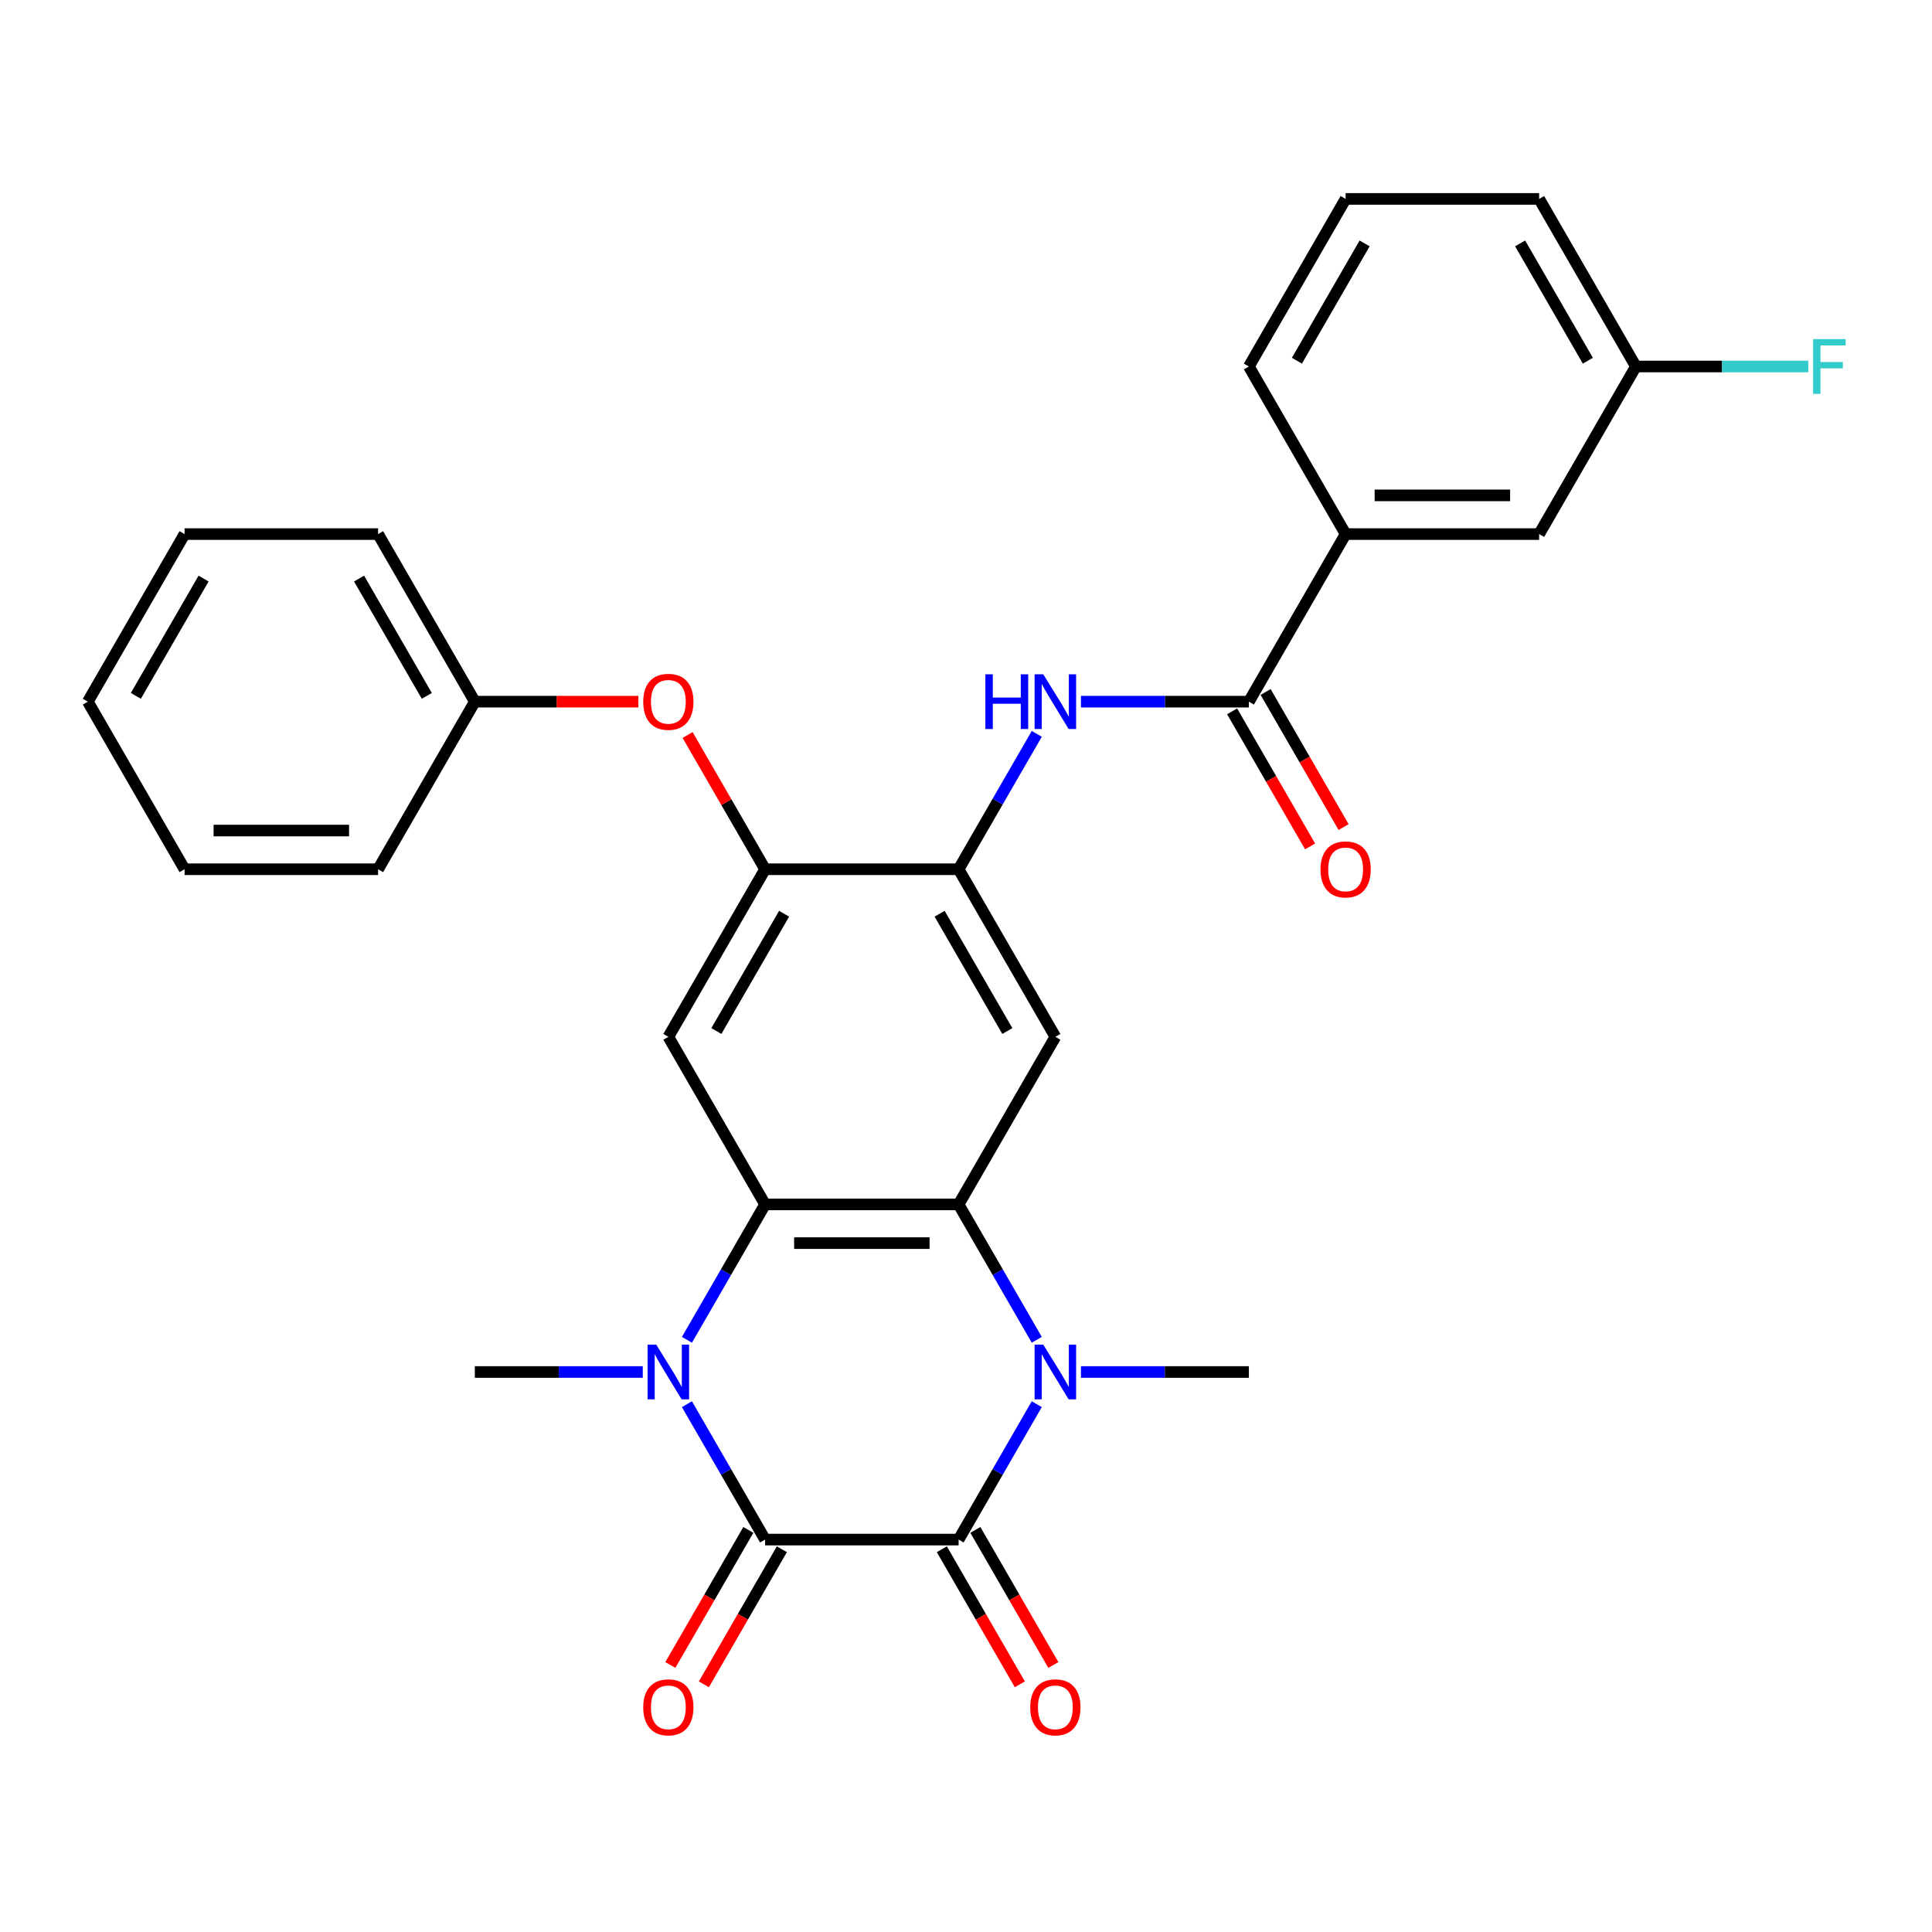 <?xml version='1.0' encoding='iso-8859-1'?>
<svg version='1.1' baseProfile='full'
              xmlns='http://www.w3.org/2000/svg'
                      xmlns:rdkit='http://www.rdkit.org/xml'
                      xmlns:xlink='http://www.w3.org/1999/xlink'
                  xml:space='preserve'
width='1000px' height='1000px' viewBox='0 0 1000 1000'>
<!-- END OF HEADER -->
<rect style='opacity:1.0;fill:#FFFFFF;stroke:none' width='1000' height='1000' x='0' y='0'> </rect>
<path class='bond-0' d='M 496.173,796.884 L 396.013,796.884' style='fill:none;fill-rule:evenodd;stroke:#000000;stroke-width:6px;stroke-linecap:butt;stroke-linejoin:miter;stroke-opacity:1' />
<path class='bond-1' d='M 496.173,796.884 L 516.402,761.846' style='fill:none;fill-rule:evenodd;stroke:#000000;stroke-width:6px;stroke-linecap:butt;stroke-linejoin:miter;stroke-opacity:1' />
<path class='bond-1' d='M 516.402,761.846 L 536.632,726.807' style='fill:none;fill-rule:evenodd;stroke:#0000FF;stroke-width:6px;stroke-linecap:butt;stroke-linejoin:miter;stroke-opacity:1' />
<path class='bond-13' d='M 487.499,801.892 L 507.682,836.851' style='fill:none;fill-rule:evenodd;stroke:#000000;stroke-width:6px;stroke-linecap:butt;stroke-linejoin:miter;stroke-opacity:1' />
<path class='bond-13' d='M 507.682,836.851 L 527.865,871.809' style='fill:none;fill-rule:evenodd;stroke:#FF0000;stroke-width:6px;stroke-linecap:butt;stroke-linejoin:miter;stroke-opacity:1' />
<path class='bond-13' d='M 504.847,791.876 L 525.03,826.835' style='fill:none;fill-rule:evenodd;stroke:#000000;stroke-width:6px;stroke-linecap:butt;stroke-linejoin:miter;stroke-opacity:1' />
<path class='bond-13' d='M 525.03,826.835 L 545.214,861.793' style='fill:none;fill-rule:evenodd;stroke:#FF0000;stroke-width:6px;stroke-linecap:butt;stroke-linejoin:miter;stroke-opacity:1' />
<path class='bond-2' d='M 396.013,796.884 L 375.784,761.846' style='fill:none;fill-rule:evenodd;stroke:#000000;stroke-width:6px;stroke-linecap:butt;stroke-linejoin:miter;stroke-opacity:1' />
<path class='bond-2' d='M 375.784,761.846 L 355.554,726.807' style='fill:none;fill-rule:evenodd;stroke:#0000FF;stroke-width:6px;stroke-linecap:butt;stroke-linejoin:miter;stroke-opacity:1' />
<path class='bond-14' d='M 387.339,791.876 L 367.156,826.835' style='fill:none;fill-rule:evenodd;stroke:#000000;stroke-width:6px;stroke-linecap:butt;stroke-linejoin:miter;stroke-opacity:1' />
<path class='bond-14' d='M 367.156,826.835 L 346.973,861.793' style='fill:none;fill-rule:evenodd;stroke:#FF0000;stroke-width:6px;stroke-linecap:butt;stroke-linejoin:miter;stroke-opacity:1' />
<path class='bond-14' d='M 404.687,801.892 L 384.504,836.851' style='fill:none;fill-rule:evenodd;stroke:#000000;stroke-width:6px;stroke-linecap:butt;stroke-linejoin:miter;stroke-opacity:1' />
<path class='bond-14' d='M 384.504,836.851 L 364.321,871.809' style='fill:none;fill-rule:evenodd;stroke:#FF0000;stroke-width:6px;stroke-linecap:butt;stroke-linejoin:miter;stroke-opacity:1' />
<path class='bond-4' d='M 536.632,693.479 L 516.402,658.441' style='fill:none;fill-rule:evenodd;stroke:#0000FF;stroke-width:6px;stroke-linecap:butt;stroke-linejoin:miter;stroke-opacity:1' />
<path class='bond-4' d='M 516.402,658.441 L 496.173,623.403' style='fill:none;fill-rule:evenodd;stroke:#000000;stroke-width:6px;stroke-linecap:butt;stroke-linejoin:miter;stroke-opacity:1' />
<path class='bond-17' d='M 559.497,710.143 L 602.955,710.143' style='fill:none;fill-rule:evenodd;stroke:#0000FF;stroke-width:6px;stroke-linecap:butt;stroke-linejoin:miter;stroke-opacity:1' />
<path class='bond-17' d='M 602.955,710.143 L 646.412,710.143' style='fill:none;fill-rule:evenodd;stroke:#000000;stroke-width:6px;stroke-linecap:butt;stroke-linejoin:miter;stroke-opacity:1' />
<path class='bond-18' d='M 332.69,710.143 L 289.232,710.143' style='fill:none;fill-rule:evenodd;stroke:#0000FF;stroke-width:6px;stroke-linecap:butt;stroke-linejoin:miter;stroke-opacity:1' />
<path class='bond-18' d='M 289.232,710.143 L 245.774,710.143' style='fill:none;fill-rule:evenodd;stroke:#000000;stroke-width:6px;stroke-linecap:butt;stroke-linejoin:miter;stroke-opacity:1' />
<path class='bond-30' d='M 355.554,693.479 L 375.784,658.441' style='fill:none;fill-rule:evenodd;stroke:#0000FF;stroke-width:6px;stroke-linecap:butt;stroke-linejoin:miter;stroke-opacity:1' />
<path class='bond-30' d='M 375.784,658.441 L 396.013,623.403' style='fill:none;fill-rule:evenodd;stroke:#000000;stroke-width:6px;stroke-linecap:butt;stroke-linejoin:miter;stroke-opacity:1' />
<path class='bond-3' d='M 396.013,623.403 L 496.173,623.403' style='fill:none;fill-rule:evenodd;stroke:#000000;stroke-width:6px;stroke-linecap:butt;stroke-linejoin:miter;stroke-opacity:1' />
<path class='bond-3' d='M 411.037,643.435 L 481.149,643.435' style='fill:none;fill-rule:evenodd;stroke:#000000;stroke-width:6px;stroke-linecap:butt;stroke-linejoin:miter;stroke-opacity:1' />
<path class='bond-6' d='M 396.013,623.403 L 345.934,536.662' style='fill:none;fill-rule:evenodd;stroke:#000000;stroke-width:6px;stroke-linecap:butt;stroke-linejoin:miter;stroke-opacity:1' />
<path class='bond-5' d='M 496.173,623.403 L 546.253,536.662' style='fill:none;fill-rule:evenodd;stroke:#000000;stroke-width:6px;stroke-linecap:butt;stroke-linejoin:miter;stroke-opacity:1' />
<path class='bond-7' d='M 546.253,536.662 L 496.173,449.921' style='fill:none;fill-rule:evenodd;stroke:#000000;stroke-width:6px;stroke-linecap:butt;stroke-linejoin:miter;stroke-opacity:1' />
<path class='bond-7' d='M 521.393,533.667 L 486.337,472.948' style='fill:none;fill-rule:evenodd;stroke:#000000;stroke-width:6px;stroke-linecap:butt;stroke-linejoin:miter;stroke-opacity:1' />
<path class='bond-9' d='M 345.934,536.662 L 396.013,449.921' style='fill:none;fill-rule:evenodd;stroke:#000000;stroke-width:6px;stroke-linecap:butt;stroke-linejoin:miter;stroke-opacity:1' />
<path class='bond-9' d='M 370.794,533.667 L 405.85,472.948' style='fill:none;fill-rule:evenodd;stroke:#000000;stroke-width:6px;stroke-linecap:butt;stroke-linejoin:miter;stroke-opacity:1' />
<path class='bond-10' d='M 496.173,449.921 L 516.402,414.883' style='fill:none;fill-rule:evenodd;stroke:#000000;stroke-width:6px;stroke-linecap:butt;stroke-linejoin:miter;stroke-opacity:1' />
<path class='bond-10' d='M 516.402,414.883 L 536.632,379.844' style='fill:none;fill-rule:evenodd;stroke:#0000FF;stroke-width:6px;stroke-linecap:butt;stroke-linejoin:miter;stroke-opacity:1' />
<path class='bond-31' d='M 496.173,449.921 L 396.013,449.921' style='fill:none;fill-rule:evenodd;stroke:#000000;stroke-width:6px;stroke-linecap:butt;stroke-linejoin:miter;stroke-opacity:1' />
<path class='bond-8' d='M 646.412,363.18 L 602.955,363.18' style='fill:none;fill-rule:evenodd;stroke:#000000;stroke-width:6px;stroke-linecap:butt;stroke-linejoin:miter;stroke-opacity:1' />
<path class='bond-8' d='M 602.955,363.18 L 559.497,363.18' style='fill:none;fill-rule:evenodd;stroke:#0000FF;stroke-width:6px;stroke-linecap:butt;stroke-linejoin:miter;stroke-opacity:1' />
<path class='bond-11' d='M 646.412,363.18 L 696.492,276.439' style='fill:none;fill-rule:evenodd;stroke:#000000;stroke-width:6px;stroke-linecap:butt;stroke-linejoin:miter;stroke-opacity:1' />
<path class='bond-15' d='M 637.738,368.188 L 657.922,403.147' style='fill:none;fill-rule:evenodd;stroke:#000000;stroke-width:6px;stroke-linecap:butt;stroke-linejoin:miter;stroke-opacity:1' />
<path class='bond-15' d='M 657.922,403.147 L 678.105,438.105' style='fill:none;fill-rule:evenodd;stroke:#FF0000;stroke-width:6px;stroke-linecap:butt;stroke-linejoin:miter;stroke-opacity:1' />
<path class='bond-15' d='M 655.087,358.172 L 675.27,393.131' style='fill:none;fill-rule:evenodd;stroke:#000000;stroke-width:6px;stroke-linecap:butt;stroke-linejoin:miter;stroke-opacity:1' />
<path class='bond-15' d='M 675.27,393.131 L 695.453,428.089' style='fill:none;fill-rule:evenodd;stroke:#FF0000;stroke-width:6px;stroke-linecap:butt;stroke-linejoin:miter;stroke-opacity:1' />
<path class='bond-12' d='M 396.013,449.921 L 375.957,415.183' style='fill:none;fill-rule:evenodd;stroke:#000000;stroke-width:6px;stroke-linecap:butt;stroke-linejoin:miter;stroke-opacity:1' />
<path class='bond-12' d='M 375.957,415.183 L 355.901,380.444' style='fill:none;fill-rule:evenodd;stroke:#FF0000;stroke-width:6px;stroke-linecap:butt;stroke-linejoin:miter;stroke-opacity:1' />
<path class='bond-16' d='M 696.492,276.439 L 796.652,276.439' style='fill:none;fill-rule:evenodd;stroke:#000000;stroke-width:6px;stroke-linecap:butt;stroke-linejoin:miter;stroke-opacity:1' />
<path class='bond-16' d='M 711.516,256.407 L 781.628,256.407' style='fill:none;fill-rule:evenodd;stroke:#000000;stroke-width:6px;stroke-linecap:butt;stroke-linejoin:miter;stroke-opacity:1' />
<path class='bond-22' d='M 696.492,276.439 L 646.412,189.699' style='fill:none;fill-rule:evenodd;stroke:#000000;stroke-width:6px;stroke-linecap:butt;stroke-linejoin:miter;stroke-opacity:1' />
<path class='bond-20' d='M 330.43,363.18 L 288.102,363.18' style='fill:none;fill-rule:evenodd;stroke:#FF0000;stroke-width:6px;stroke-linecap:butt;stroke-linejoin:miter;stroke-opacity:1' />
<path class='bond-20' d='M 288.102,363.18 L 245.774,363.18' style='fill:none;fill-rule:evenodd;stroke:#000000;stroke-width:6px;stroke-linecap:butt;stroke-linejoin:miter;stroke-opacity:1' />
<path class='bond-19' d='M 796.652,276.439 L 846.732,189.699' style='fill:none;fill-rule:evenodd;stroke:#000000;stroke-width:6px;stroke-linecap:butt;stroke-linejoin:miter;stroke-opacity:1' />
<path class='bond-21' d='M 846.732,189.699 L 891.35,189.699' style='fill:none;fill-rule:evenodd;stroke:#000000;stroke-width:6px;stroke-linecap:butt;stroke-linejoin:miter;stroke-opacity:1' />
<path class='bond-21' d='M 891.35,189.699 L 935.967,189.699' style='fill:none;fill-rule:evenodd;stroke:#33CCCC;stroke-width:6px;stroke-linecap:butt;stroke-linejoin:miter;stroke-opacity:1' />
<path class='bond-33' d='M 846.732,189.699 L 796.652,102.958' style='fill:none;fill-rule:evenodd;stroke:#000000;stroke-width:6px;stroke-linecap:butt;stroke-linejoin:miter;stroke-opacity:1' />
<path class='bond-33' d='M 821.872,186.703 L 786.816,125.985' style='fill:none;fill-rule:evenodd;stroke:#000000;stroke-width:6px;stroke-linecap:butt;stroke-linejoin:miter;stroke-opacity:1' />
<path class='bond-25' d='M 245.774,363.18 L 195.694,276.439' style='fill:none;fill-rule:evenodd;stroke:#000000;stroke-width:6px;stroke-linecap:butt;stroke-linejoin:miter;stroke-opacity:1' />
<path class='bond-25' d='M 220.914,360.185 L 185.858,299.466' style='fill:none;fill-rule:evenodd;stroke:#000000;stroke-width:6px;stroke-linecap:butt;stroke-linejoin:miter;stroke-opacity:1' />
<path class='bond-26' d='M 245.774,363.18 L 195.694,449.921' style='fill:none;fill-rule:evenodd;stroke:#000000;stroke-width:6px;stroke-linecap:butt;stroke-linejoin:miter;stroke-opacity:1' />
<path class='bond-23' d='M 646.412,189.699 L 696.492,102.958' style='fill:none;fill-rule:evenodd;stroke:#000000;stroke-width:6px;stroke-linecap:butt;stroke-linejoin:miter;stroke-opacity:1' />
<path class='bond-23' d='M 671.273,186.703 L 706.328,125.985' style='fill:none;fill-rule:evenodd;stroke:#000000;stroke-width:6px;stroke-linecap:butt;stroke-linejoin:miter;stroke-opacity:1' />
<path class='bond-24' d='M 696.492,102.958 L 796.652,102.958' style='fill:none;fill-rule:evenodd;stroke:#000000;stroke-width:6px;stroke-linecap:butt;stroke-linejoin:miter;stroke-opacity:1' />
<path class='bond-28' d='M 195.694,276.439 L 95.534,276.439' style='fill:none;fill-rule:evenodd;stroke:#000000;stroke-width:6px;stroke-linecap:butt;stroke-linejoin:miter;stroke-opacity:1' />
<path class='bond-27' d='M 195.694,449.921 L 95.534,449.921' style='fill:none;fill-rule:evenodd;stroke:#000000;stroke-width:6px;stroke-linecap:butt;stroke-linejoin:miter;stroke-opacity:1' />
<path class='bond-27' d='M 180.67,429.889 L 110.558,429.889' style='fill:none;fill-rule:evenodd;stroke:#000000;stroke-width:6px;stroke-linecap:butt;stroke-linejoin:miter;stroke-opacity:1' />
<path class='bond-29' d='M 95.534,449.921 L 45.455,363.18' style='fill:none;fill-rule:evenodd;stroke:#000000;stroke-width:6px;stroke-linecap:butt;stroke-linejoin:miter;stroke-opacity:1' />
<path class='bond-32' d='M 95.534,276.439 L 45.455,363.18' style='fill:none;fill-rule:evenodd;stroke:#000000;stroke-width:6px;stroke-linecap:butt;stroke-linejoin:miter;stroke-opacity:1' />
<path class='bond-32' d='M 105.371,299.466 L 70.315,360.185' style='fill:none;fill-rule:evenodd;stroke:#000000;stroke-width:6px;stroke-linecap:butt;stroke-linejoin:miter;stroke-opacity:1' />
<path  class='atom-2' d='M 539.993 695.983
L 549.273 710.983
Q 550.193 712.463, 551.673 715.143
Q 553.153 717.823, 553.233 717.983
L 553.233 695.983
L 556.993 695.983
L 556.993 724.303
L 553.113 724.303
L 543.153 707.903
Q 541.993 705.983, 540.753 703.783
Q 539.553 701.583, 539.193 700.903
L 539.193 724.303
L 535.513 724.303
L 535.513 695.983
L 539.993 695.983
' fill='#0000FF'/>
<path  class='atom-3' d='M 339.674 695.983
L 348.954 710.983
Q 349.874 712.463, 351.354 715.143
Q 352.834 717.823, 352.914 717.983
L 352.914 695.983
L 356.674 695.983
L 356.674 724.303
L 352.794 724.303
L 342.834 707.903
Q 341.674 705.983, 340.434 703.783
Q 339.234 701.583, 338.874 700.903
L 338.874 724.303
L 335.194 724.303
L 335.194 695.983
L 339.674 695.983
' fill='#0000FF'/>
<path  class='atom-11' d='M 510.033 349.02
L 513.873 349.02
L 513.873 361.06
L 528.353 361.06
L 528.353 349.02
L 532.193 349.02
L 532.193 377.34
L 528.353 377.34
L 528.353 364.26
L 513.873 364.26
L 513.873 377.34
L 510.033 377.34
L 510.033 349.02
' fill='#0000FF'/>
<path  class='atom-11' d='M 539.993 349.02
L 549.273 364.02
Q 550.193 365.5, 551.673 368.18
Q 553.153 370.86, 553.233 371.02
L 553.233 349.02
L 556.993 349.02
L 556.993 377.34
L 553.113 377.34
L 543.153 360.94
Q 541.993 359.02, 540.753 356.82
Q 539.553 354.62, 539.193 353.94
L 539.193 377.34
L 535.513 377.34
L 535.513 349.02
L 539.993 349.02
' fill='#0000FF'/>
<path  class='atom-13' d='M 332.934 363.26
Q 332.934 356.46, 336.294 352.66
Q 339.654 348.86, 345.934 348.86
Q 352.214 348.86, 355.574 352.66
Q 358.934 356.46, 358.934 363.26
Q 358.934 370.14, 355.534 374.06
Q 352.134 377.94, 345.934 377.94
Q 339.694 377.94, 336.294 374.06
Q 332.934 370.18, 332.934 363.26
M 345.934 374.74
Q 350.254 374.74, 352.574 371.86
Q 354.934 368.94, 354.934 363.26
Q 354.934 357.7, 352.574 354.9
Q 350.254 352.06, 345.934 352.06
Q 341.614 352.06, 339.254 354.86
Q 336.934 357.66, 336.934 363.26
Q 336.934 368.98, 339.254 371.86
Q 341.614 374.74, 345.934 374.74
' fill='#FF0000'/>
<path  class='atom-14' d='M 533.253 883.705
Q 533.253 876.905, 536.613 873.105
Q 539.973 869.305, 546.253 869.305
Q 552.533 869.305, 555.893 873.105
Q 559.253 876.905, 559.253 883.705
Q 559.253 890.585, 555.853 894.505
Q 552.453 898.385, 546.253 898.385
Q 540.013 898.385, 536.613 894.505
Q 533.253 890.625, 533.253 883.705
M 546.253 895.185
Q 550.573 895.185, 552.893 892.305
Q 555.253 889.385, 555.253 883.705
Q 555.253 878.145, 552.893 875.345
Q 550.573 872.505, 546.253 872.505
Q 541.933 872.505, 539.573 875.305
Q 537.253 878.105, 537.253 883.705
Q 537.253 889.425, 539.573 892.305
Q 541.933 895.185, 546.253 895.185
' fill='#FF0000'/>
<path  class='atom-15' d='M 332.934 883.705
Q 332.934 876.905, 336.294 873.105
Q 339.654 869.305, 345.934 869.305
Q 352.214 869.305, 355.574 873.105
Q 358.934 876.905, 358.934 883.705
Q 358.934 890.585, 355.534 894.505
Q 352.134 898.385, 345.934 898.385
Q 339.694 898.385, 336.294 894.505
Q 332.934 890.625, 332.934 883.705
M 345.934 895.185
Q 350.254 895.185, 352.574 892.305
Q 354.934 889.385, 354.934 883.705
Q 354.934 878.145, 352.574 875.345
Q 350.254 872.505, 345.934 872.505
Q 341.614 872.505, 339.254 875.305
Q 336.934 878.105, 336.934 883.705
Q 336.934 889.425, 339.254 892.305
Q 341.614 895.185, 345.934 895.185
' fill='#FF0000'/>
<path  class='atom-16' d='M 683.492 450.001
Q 683.492 443.201, 686.852 439.401
Q 690.212 435.601, 696.492 435.601
Q 702.772 435.601, 706.132 439.401
Q 709.492 443.201, 709.492 450.001
Q 709.492 456.881, 706.092 460.801
Q 702.692 464.681, 696.492 464.681
Q 690.252 464.681, 686.852 460.801
Q 683.492 456.921, 683.492 450.001
M 696.492 461.481
Q 700.812 461.481, 703.132 458.601
Q 705.492 455.681, 705.492 450.001
Q 705.492 444.441, 703.132 441.641
Q 700.812 438.801, 696.492 438.801
Q 692.172 438.801, 689.812 441.601
Q 687.492 444.401, 687.492 450.001
Q 687.492 455.721, 689.812 458.601
Q 692.172 461.481, 696.492 461.481
' fill='#FF0000'/>
<path  class='atom-22' d='M 938.471 175.539
L 955.311 175.539
L 955.311 178.779
L 942.271 178.779
L 942.271 187.379
L 953.871 187.379
L 953.871 190.659
L 942.271 190.659
L 942.271 203.859
L 938.471 203.859
L 938.471 175.539
' fill='#33CCCC'/>
</svg>
